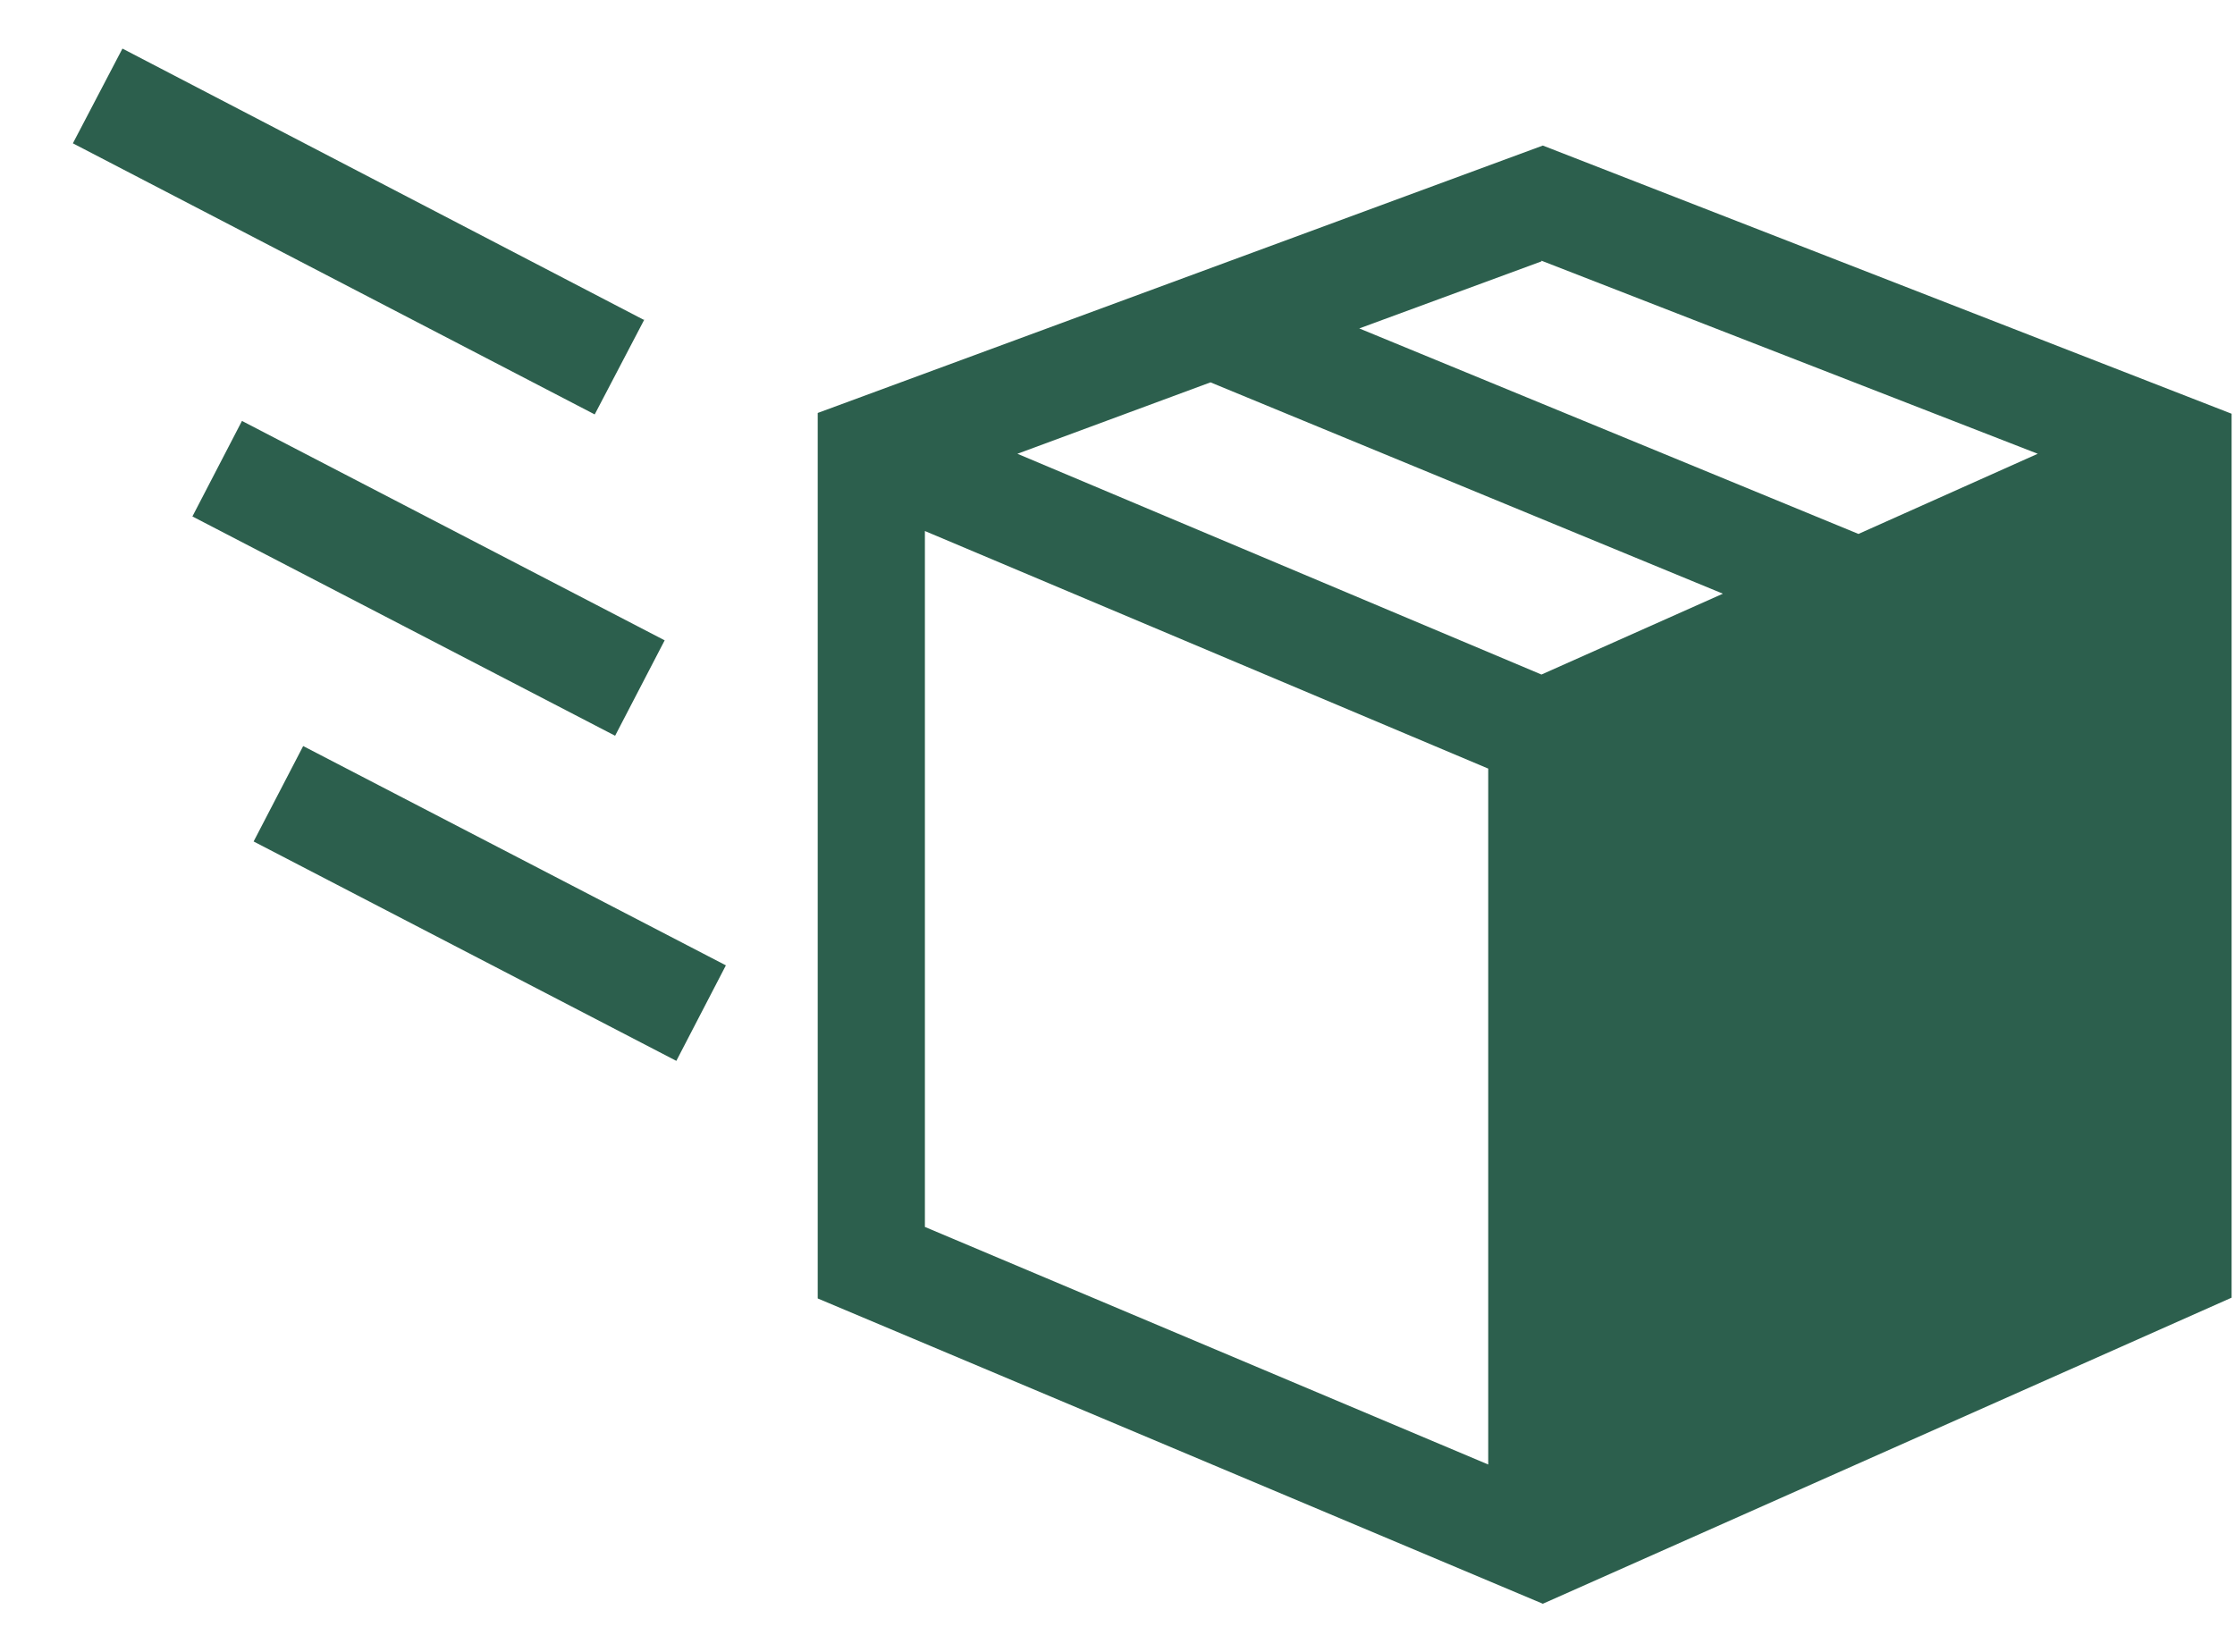 <svg width="23" height="17" viewBox="0 0 23 17" fill="none" xmlns="http://www.w3.org/2000/svg">
<path id="Vector" fill-rule="evenodd" clip-rule="evenodd" d="M6.622 3.29L1.26 0.5L0.75 1.475L6.12 4.265L6.63 3.29H6.622ZM22.965 4.258L15.877 1.498L8.415 4.25V13.363L15.877 16.505L22.965 13.355V4.25V4.258ZM15.315 7.91L9.518 5.465V12.627L15.315 15.072V7.91ZM15.863 2.683L20.97 4.67L19.125 5.495L13.988 3.38L15.863 2.69V2.683ZM15.863 6.942L17.73 6.11L12.457 3.935L10.47 4.67L15.863 6.942ZM7.47 9.935L3.12 7.678L2.61 8.66L6.96 10.918L7.47 9.935ZM2.49 4.332L6.84 6.59L6.33 7.572L1.98 5.315L2.49 4.332Z" fill="#2C5F4D"/>
</svg>
